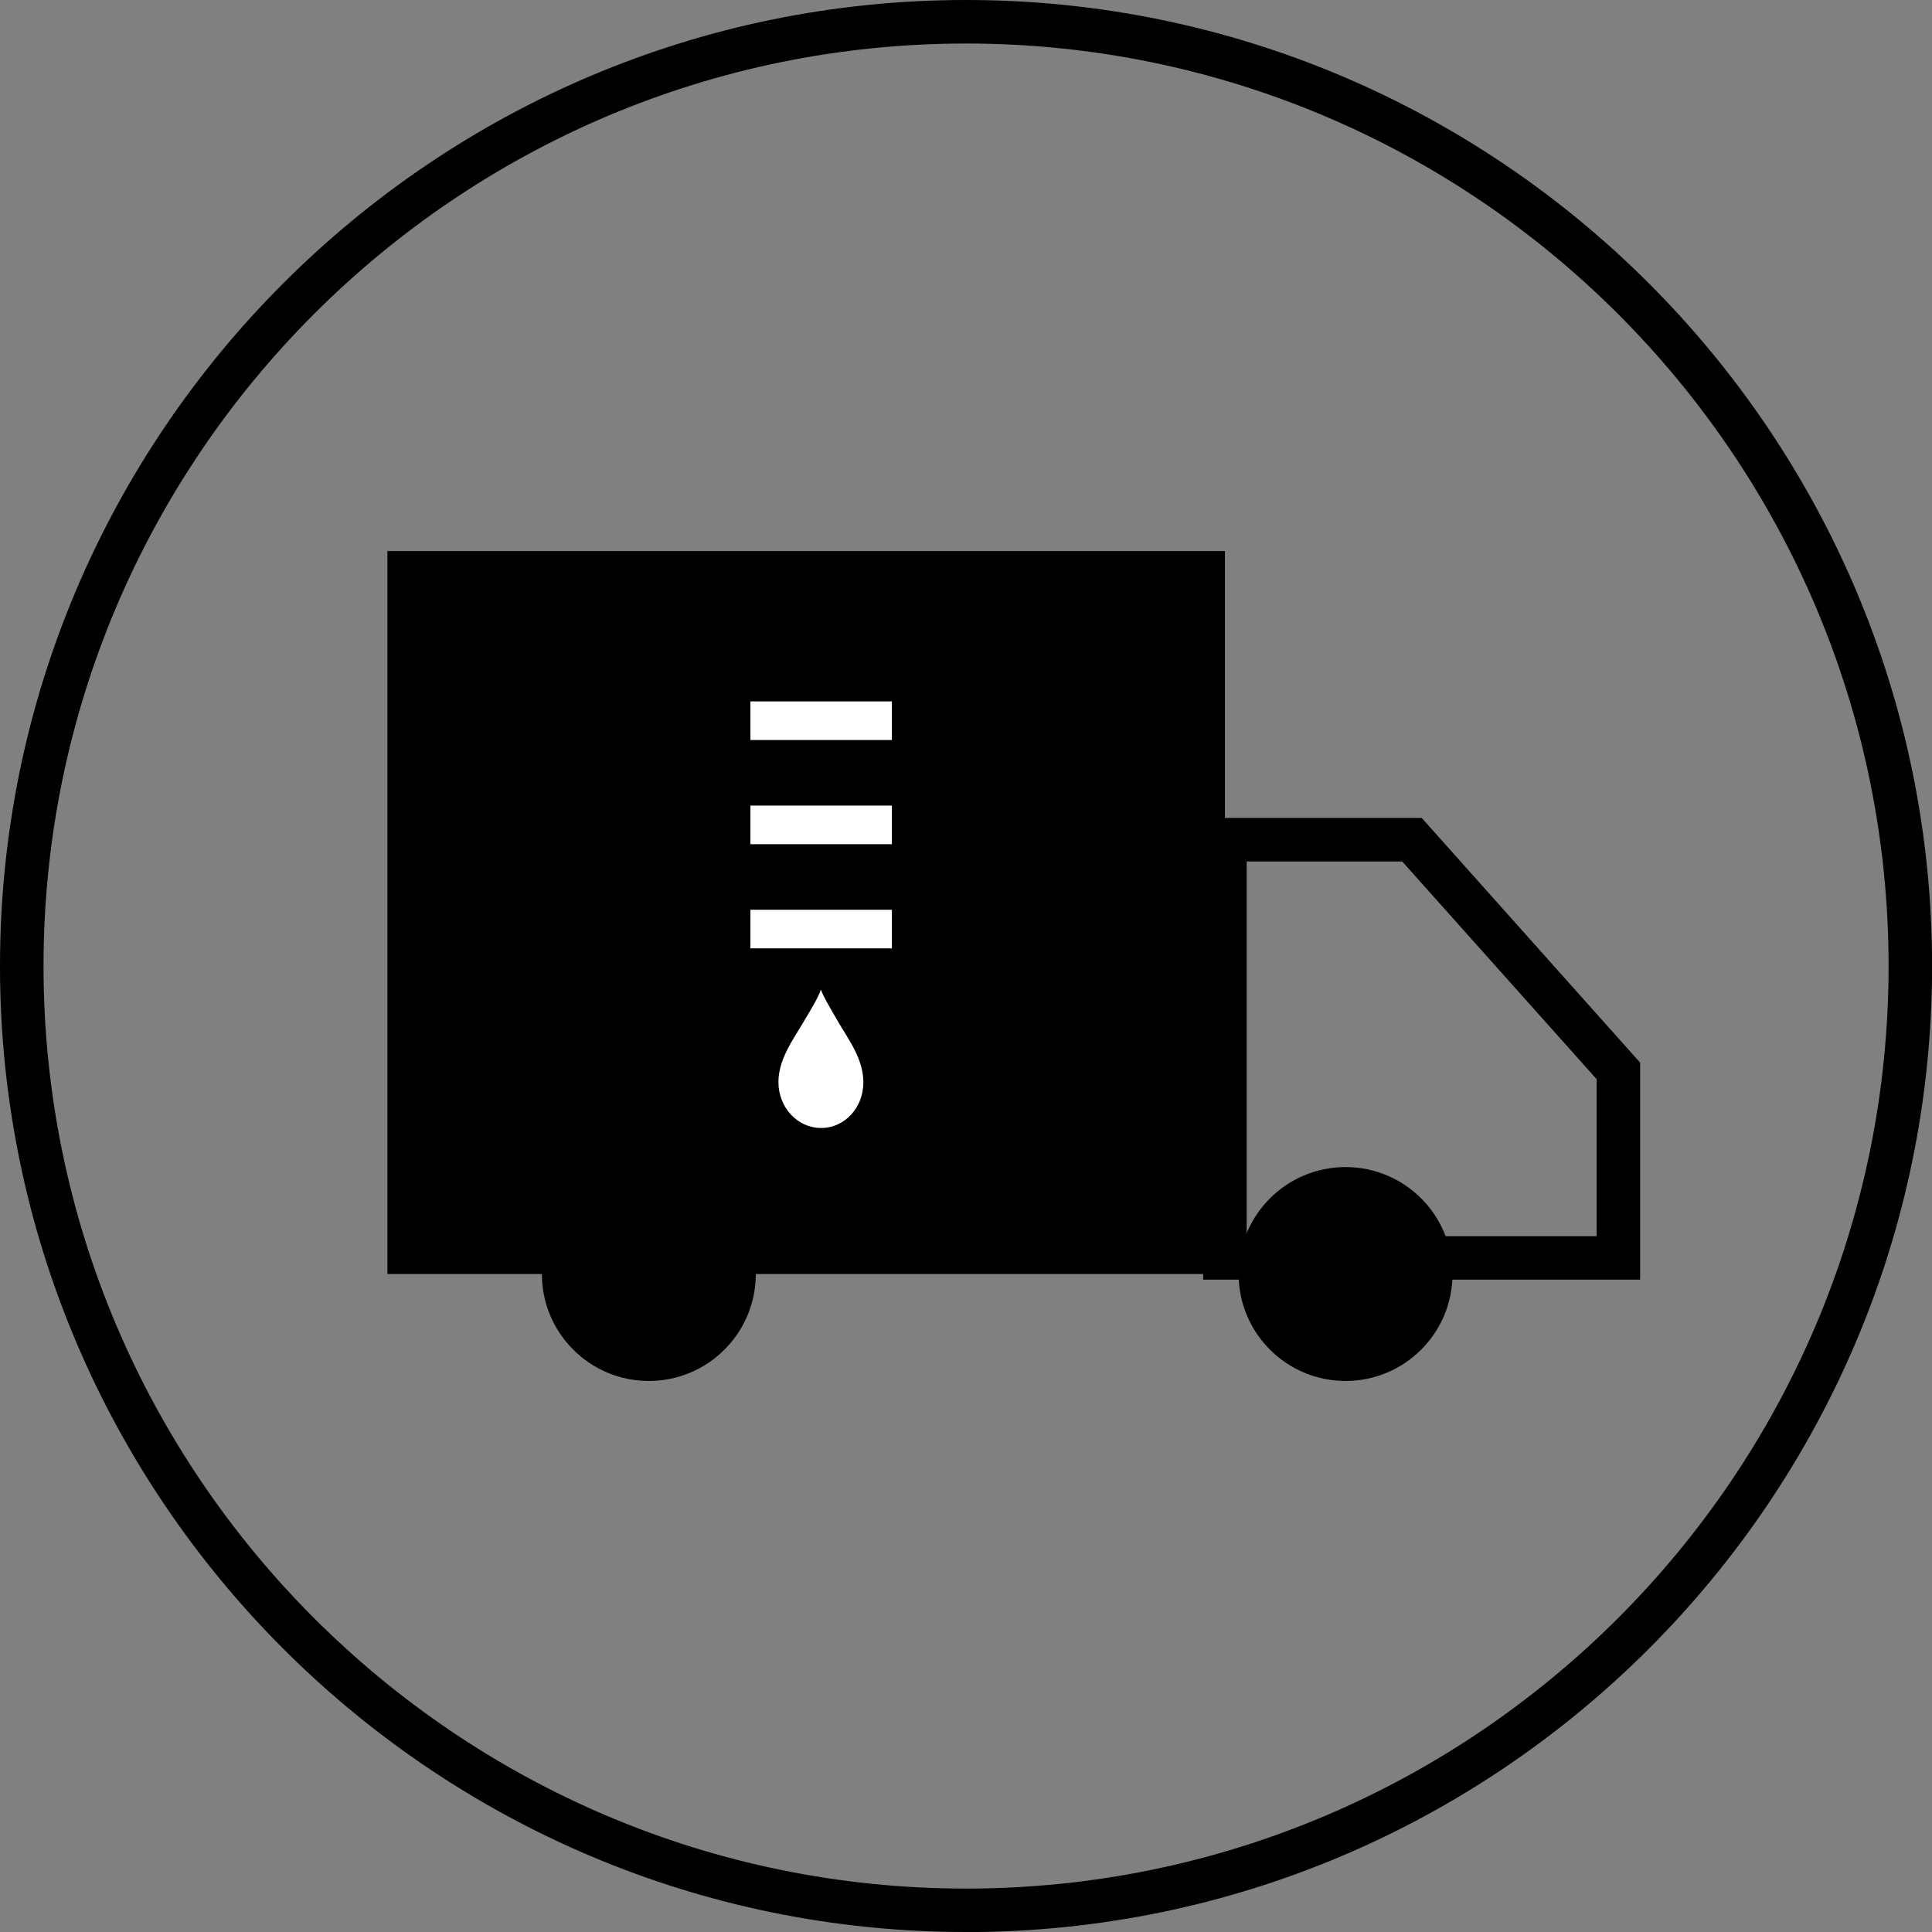 <svg width="70" height="70" viewBox="0 0 70 70" fill="none" xmlns="http://www.w3.org/2000/svg">
<rect x="0" y="0" width="70" height="70" fill="#808080" stroke="none"/>
<g clip-path="url(#clip0_53_2764)">
<path d="M35.002 70C15.702 70 0 54.301 0 35.002C0 15.702 15.702 0 35.002 0C54.301 0 70.003 15.702 70.003 35.002C70.003 54.301 54.301 70.003 35.002 70.003V70ZM35.002 1.577C16.569 1.577 1.577 16.569 1.577 35.002C1.577 53.434 16.569 68.427 35.002 68.427C53.434 68.427 68.427 53.434 68.427 35.002C68.427 16.569 53.431 1.577 35.002 1.577Z" fill="black"/>
<path d="M44.382 19.965H14.037V46.16H44.382V19.965Z" fill="black"/>
<path d="M59.425 46.365H43.593V29.635H51.511L59.425 38.501V46.368V46.365ZM45.17 44.788H57.848V39.1L50.804 31.212H45.17V44.788Z" fill="black"/>
<path d="M23.509 50.035C25.649 50.035 27.384 48.3 27.384 46.16C27.384 44.02 25.649 42.285 23.509 42.285C21.369 42.285 19.634 44.02 19.634 46.16C19.634 48.3 21.369 50.035 23.509 50.035Z" fill="black"/>
<path d="M48.752 50.035C50.892 50.035 52.627 48.3 52.627 46.16C52.627 44.02 50.892 42.285 48.752 42.285C46.612 42.285 44.877 44.02 44.877 46.16C44.877 48.3 46.612 50.035 48.752 50.035Z" fill="black"/>
<path d="M29.752 40.869C28.885 40.869 28.204 40.119 28.204 39.204C28.204 38.388 28.736 37.666 29.061 37.114C29.496 36.395 29.663 36.089 29.742 35.853C29.821 36.08 29.998 36.386 30.423 37.114C30.748 37.666 31.281 38.385 31.281 39.204C31.29 40.122 30.609 40.869 29.752 40.869Z" fill="white"/>
<path d="M32.315 32.962H27.189V34.361H32.315V32.962Z" fill="white"/>
<path d="M32.315 29.187H27.189V30.587H32.315V29.187Z" fill="white"/>
<path d="M32.315 25.413H27.189V26.813H32.315V25.413Z" fill="white"/>
</g>
<defs>
<clipPath id="clip0_53_2764">
<rect width="70" height="70" fill="white"/>
</clipPath>
</defs>
</svg>
